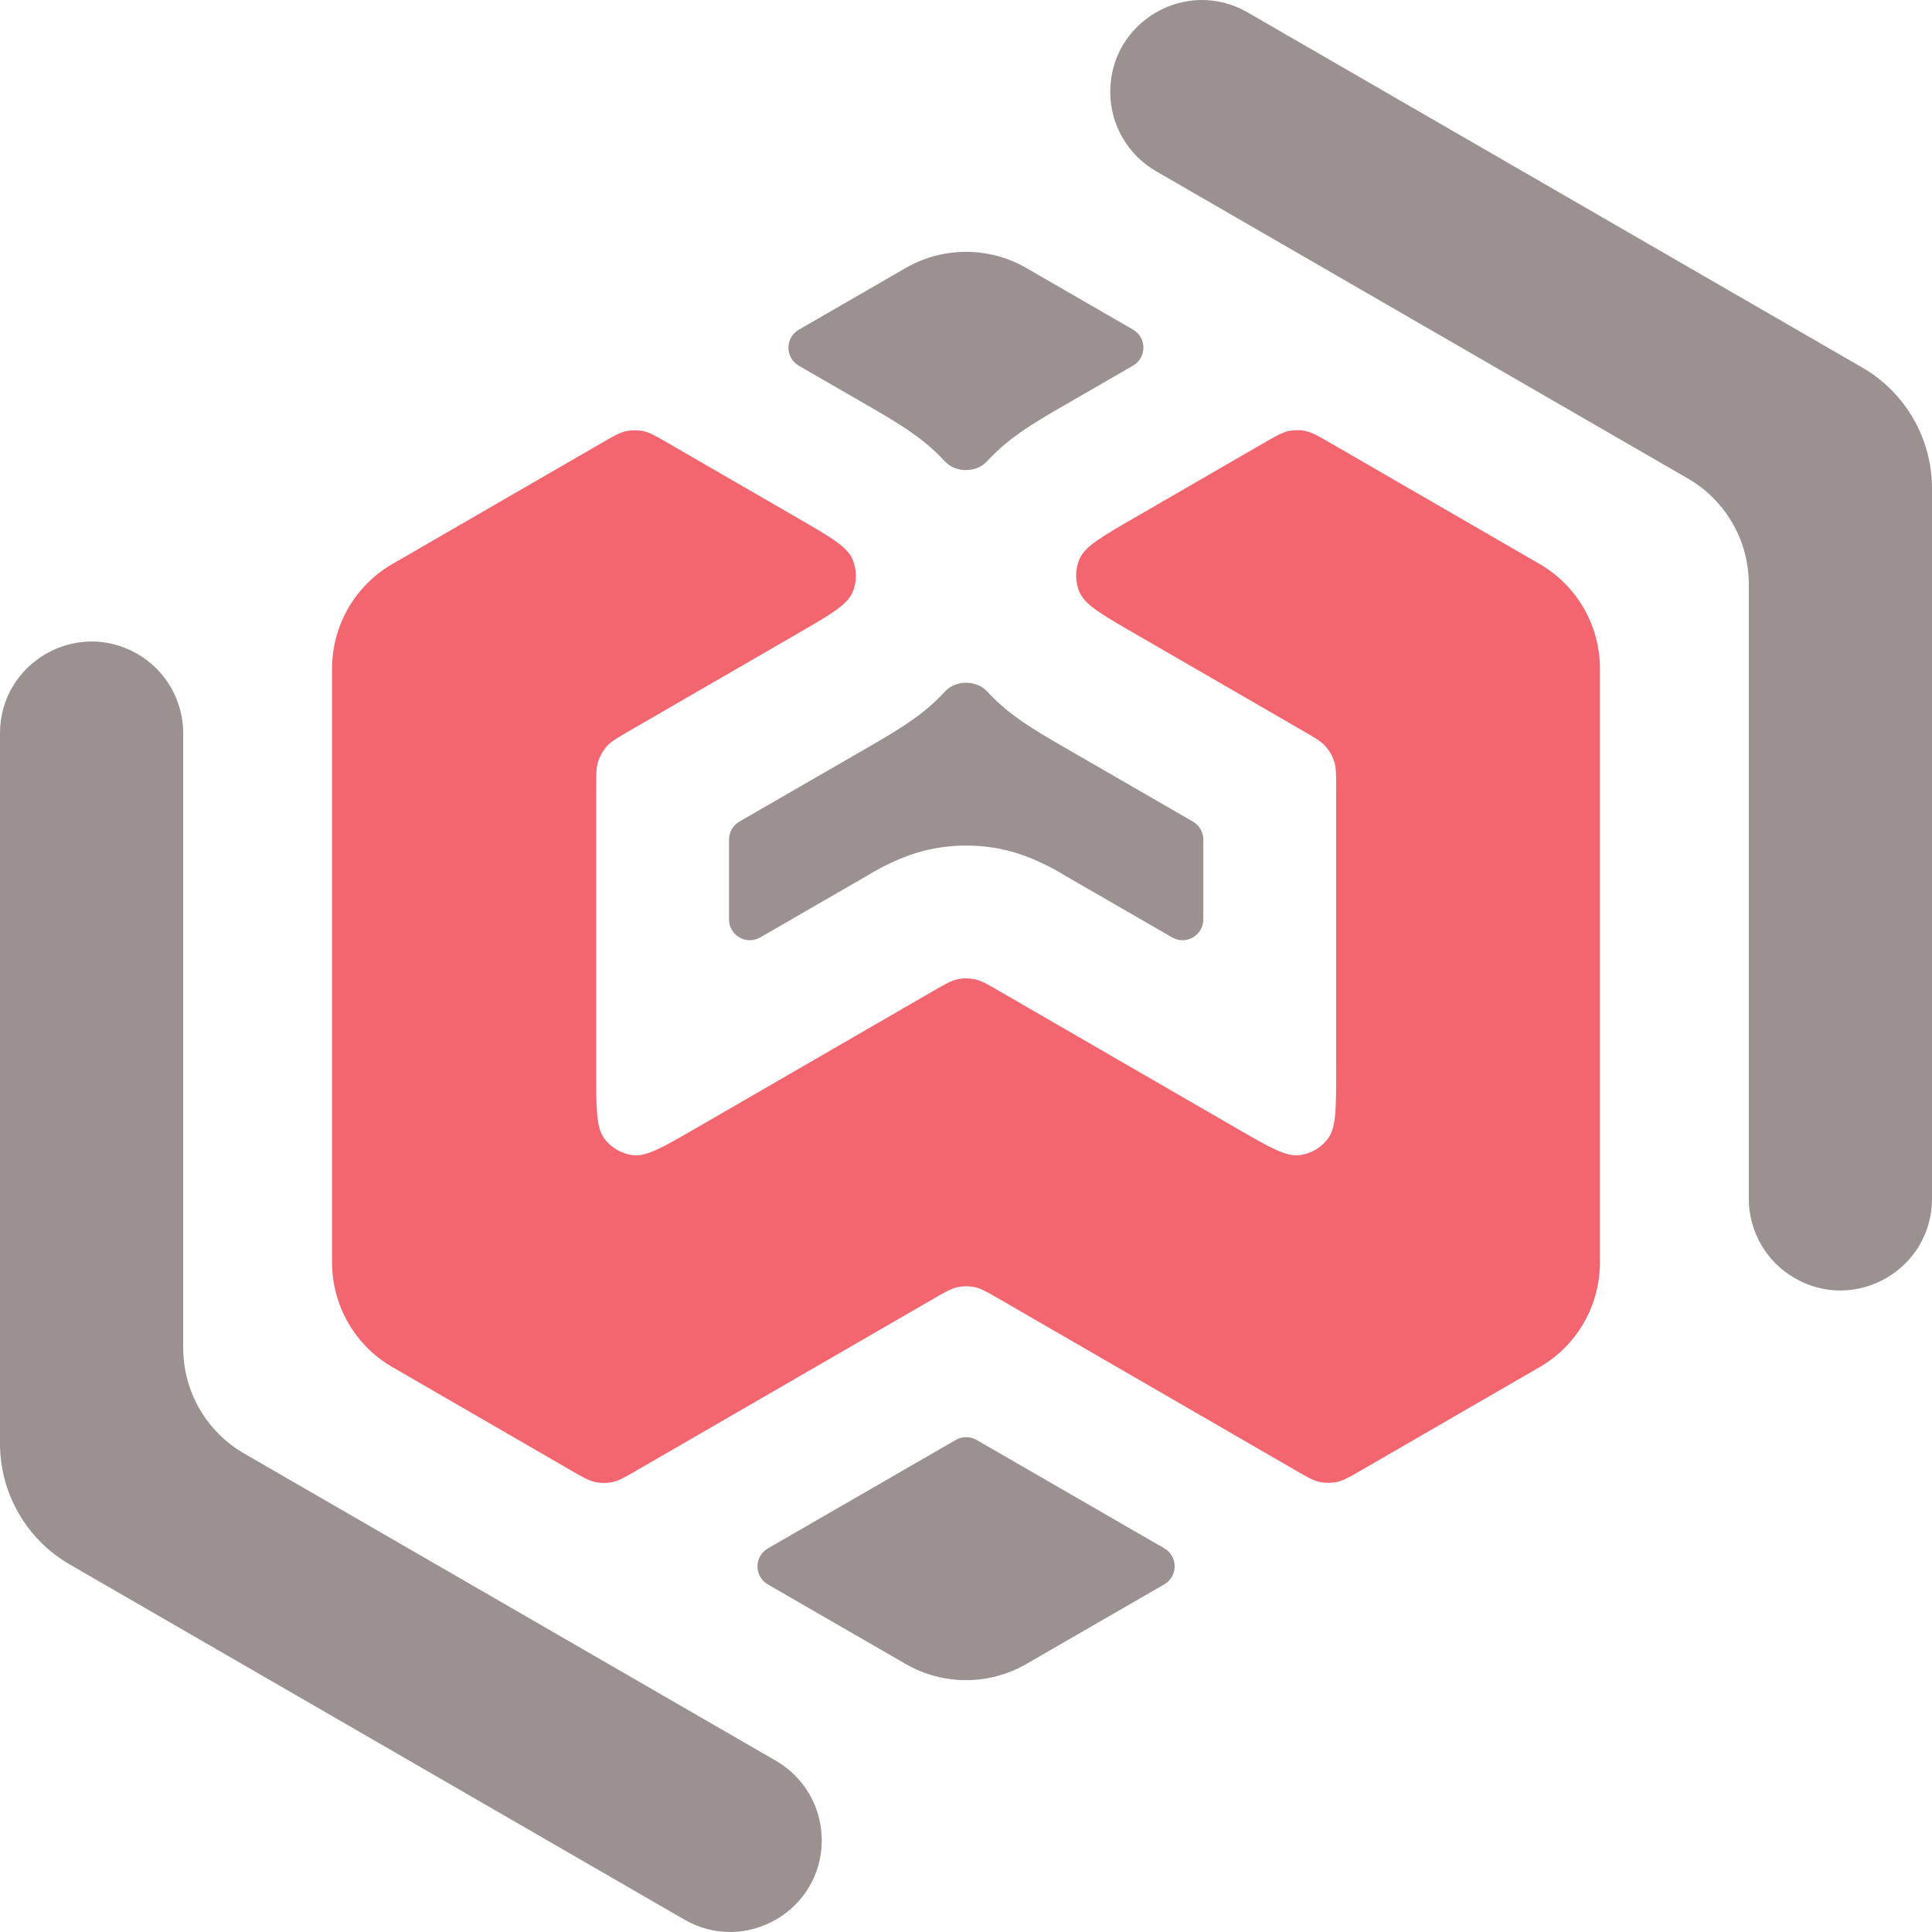 <svg width="512" height="512" viewBox="0 0 512 512" fill="none" xmlns="http://www.w3.org/2000/svg">
<path d="M168.842 389.608C165.629 391.466 164.023 392.395 162.316 392.759C160.805 393.08 159.243 393.08 157.732 392.759C156.025 392.395 154.419 391.466 151.206 389.608L103.982 362.294C94.092 356.574 88 346.003 88 334.562V177.199C88 165.758 94.092 155.187 103.982 149.467L159.395 117.416C162.607 115.558 164.214 114.629 165.921 114.266C167.432 113.944 168.994 113.944 170.504 114.266C172.212 114.629 173.818 115.558 177.031 117.416L211.392 137.291C220.073 142.312 224.413 144.822 225.87 148.1C227.141 150.959 227.141 154.223 225.87 157.082C224.413 160.36 220.073 162.87 211.392 167.891L166.811 193.677C163.598 195.535 161.992 196.464 160.824 197.763C159.791 198.913 159.01 200.268 158.533 201.74C157.993 203.403 157.993 205.261 157.993 208.977V283.681C157.993 293.723 157.993 298.744 160.098 301.647C161.934 304.178 164.756 305.811 167.863 306.138C171.425 306.513 175.765 304.002 184.446 298.981L247.228 262.669C250.44 260.811 252.046 259.882 253.754 259.519C255.264 259.197 256.826 259.197 258.337 259.519C260.044 259.882 261.651 260.811 264.863 262.669L327.644 298.981C336.325 304.002 340.665 306.513 344.227 306.138C347.334 305.81 350.156 304.178 351.992 301.646C354.097 298.744 354.097 293.723 354.097 283.681V208.977C354.097 205.261 354.097 203.403 353.558 201.74C353.08 200.268 352.3 198.913 351.266 197.763C350.098 196.464 348.492 195.535 345.279 193.677L300.611 167.841C291.93 162.82 287.589 160.309 286.133 157.032C284.862 154.173 284.862 150.908 286.133 148.049C287.589 144.772 291.93 142.261 300.611 137.24L334.927 117.392C338.139 115.534 339.745 114.605 341.453 114.241C342.964 113.92 344.525 113.92 346.036 114.241C347.744 114.605 349.35 115.534 352.562 117.392L408.018 149.467C417.908 155.187 424 165.758 424 177.199V334.562C424 346.003 417.908 356.574 408.018 362.294L360.839 389.582C357.627 391.44 356.02 392.369 354.313 392.733C352.802 393.054 351.24 393.054 349.73 392.733C348.022 392.369 346.416 391.44 343.203 389.582L264.863 344.271C261.651 342.413 260.044 341.484 258.337 341.12C256.826 340.798 255.264 340.798 253.754 341.12C252.046 341.484 250.44 342.413 247.228 344.271L168.842 389.608Z" fill="#F3666F"/>
<path d="M512 317.665V129.432C512 116.221 504.957 104.013 493.525 97.407L330.638 3.291C314.454 -6.06 294.225 5.629 294.225 24.331C294.225 33.011 298.851 41.031 306.362 45.371L447.309 126.811C457.296 132.581 463.448 143.245 463.448 154.786V317.665C463.448 326.345 468.075 334.365 475.586 338.705C491.77 348.056 512 336.367 512 317.665Z" fill="#9B9191"/>
<path d="M36.414 173.295C43.925 177.635 48.552 185.655 48.552 194.335V357.214C48.552 368.755 54.704 379.419 64.691 385.189L205.637 466.629C213.148 470.969 217.775 478.989 217.775 487.669C217.775 506.371 197.546 518.06 181.362 508.709L18.475 414.593C7.043 407.987 0 395.779 0 382.567V194.335C0 175.633 20.23 163.944 36.414 173.295Z" fill="#9B9191"/>
<path d="M272 71.031C262.099 65.314 249.901 65.314 240 71.031L211.701 87.369C208.023 89.493 208.023 94.802 211.701 96.925L229.768 107.356C233.401 109.451 237.953 112.076 241.676 114.707C243.766 116.183 247.052 118.626 250.37 122.241C253.226 125.354 258.741 125.35 261.594 122.234C264.924 118.595 268.229 116.138 270.326 114.656C274.05 112.025 278.602 109.4 282.235 107.306L300.257 96.901C303.935 94.777 303.935 89.468 300.257 87.345L272 71.031Z" fill="#9B9191"/>
<path d="M203.503 419.898C199.825 417.774 199.825 412.465 203.503 410.341L253.287 381.599C254.994 380.613 257.097 380.613 258.804 381.599L308.543 410.315C312.221 412.439 312.221 417.748 308.543 419.871L272 440.969C262.099 446.685 249.901 446.685 240 440.969L203.503 419.898Z" fill="#9B9191"/>
<path d="M250.409 183.278C247.078 186.916 243.774 189.374 241.676 190.855C237.953 193.486 233.401 196.111 229.768 198.206L195.952 217.729C194.245 218.715 193.194 220.536 193.194 222.507V243.646C193.194 247.893 197.791 250.547 201.47 248.424L229.563 232.204C229.6 232.182 229.645 232.156 229.696 232.126C229.771 232.081 229.861 232.027 229.965 231.965L229.977 231.957C231.934 230.781 238.641 226.748 246.41 225.097C252.762 223.746 259.328 223.746 265.681 225.097C273.449 226.748 280.157 230.781 282.113 231.957L282.12 231.961L282.125 231.964L282.128 231.966C282.3 232.069 282.434 232.15 282.528 232.204L310.621 248.424C314.299 250.547 318.897 247.893 318.897 243.646V222.507C318.897 220.536 317.845 218.715 316.138 217.729L282.234 198.155L282.233 198.154C278.601 196.06 274.049 193.435 270.326 190.805C268.237 189.329 264.95 186.885 261.633 183.27C258.777 180.158 253.261 180.162 250.409 183.278Z" fill="#9B9191"/>
</svg>
